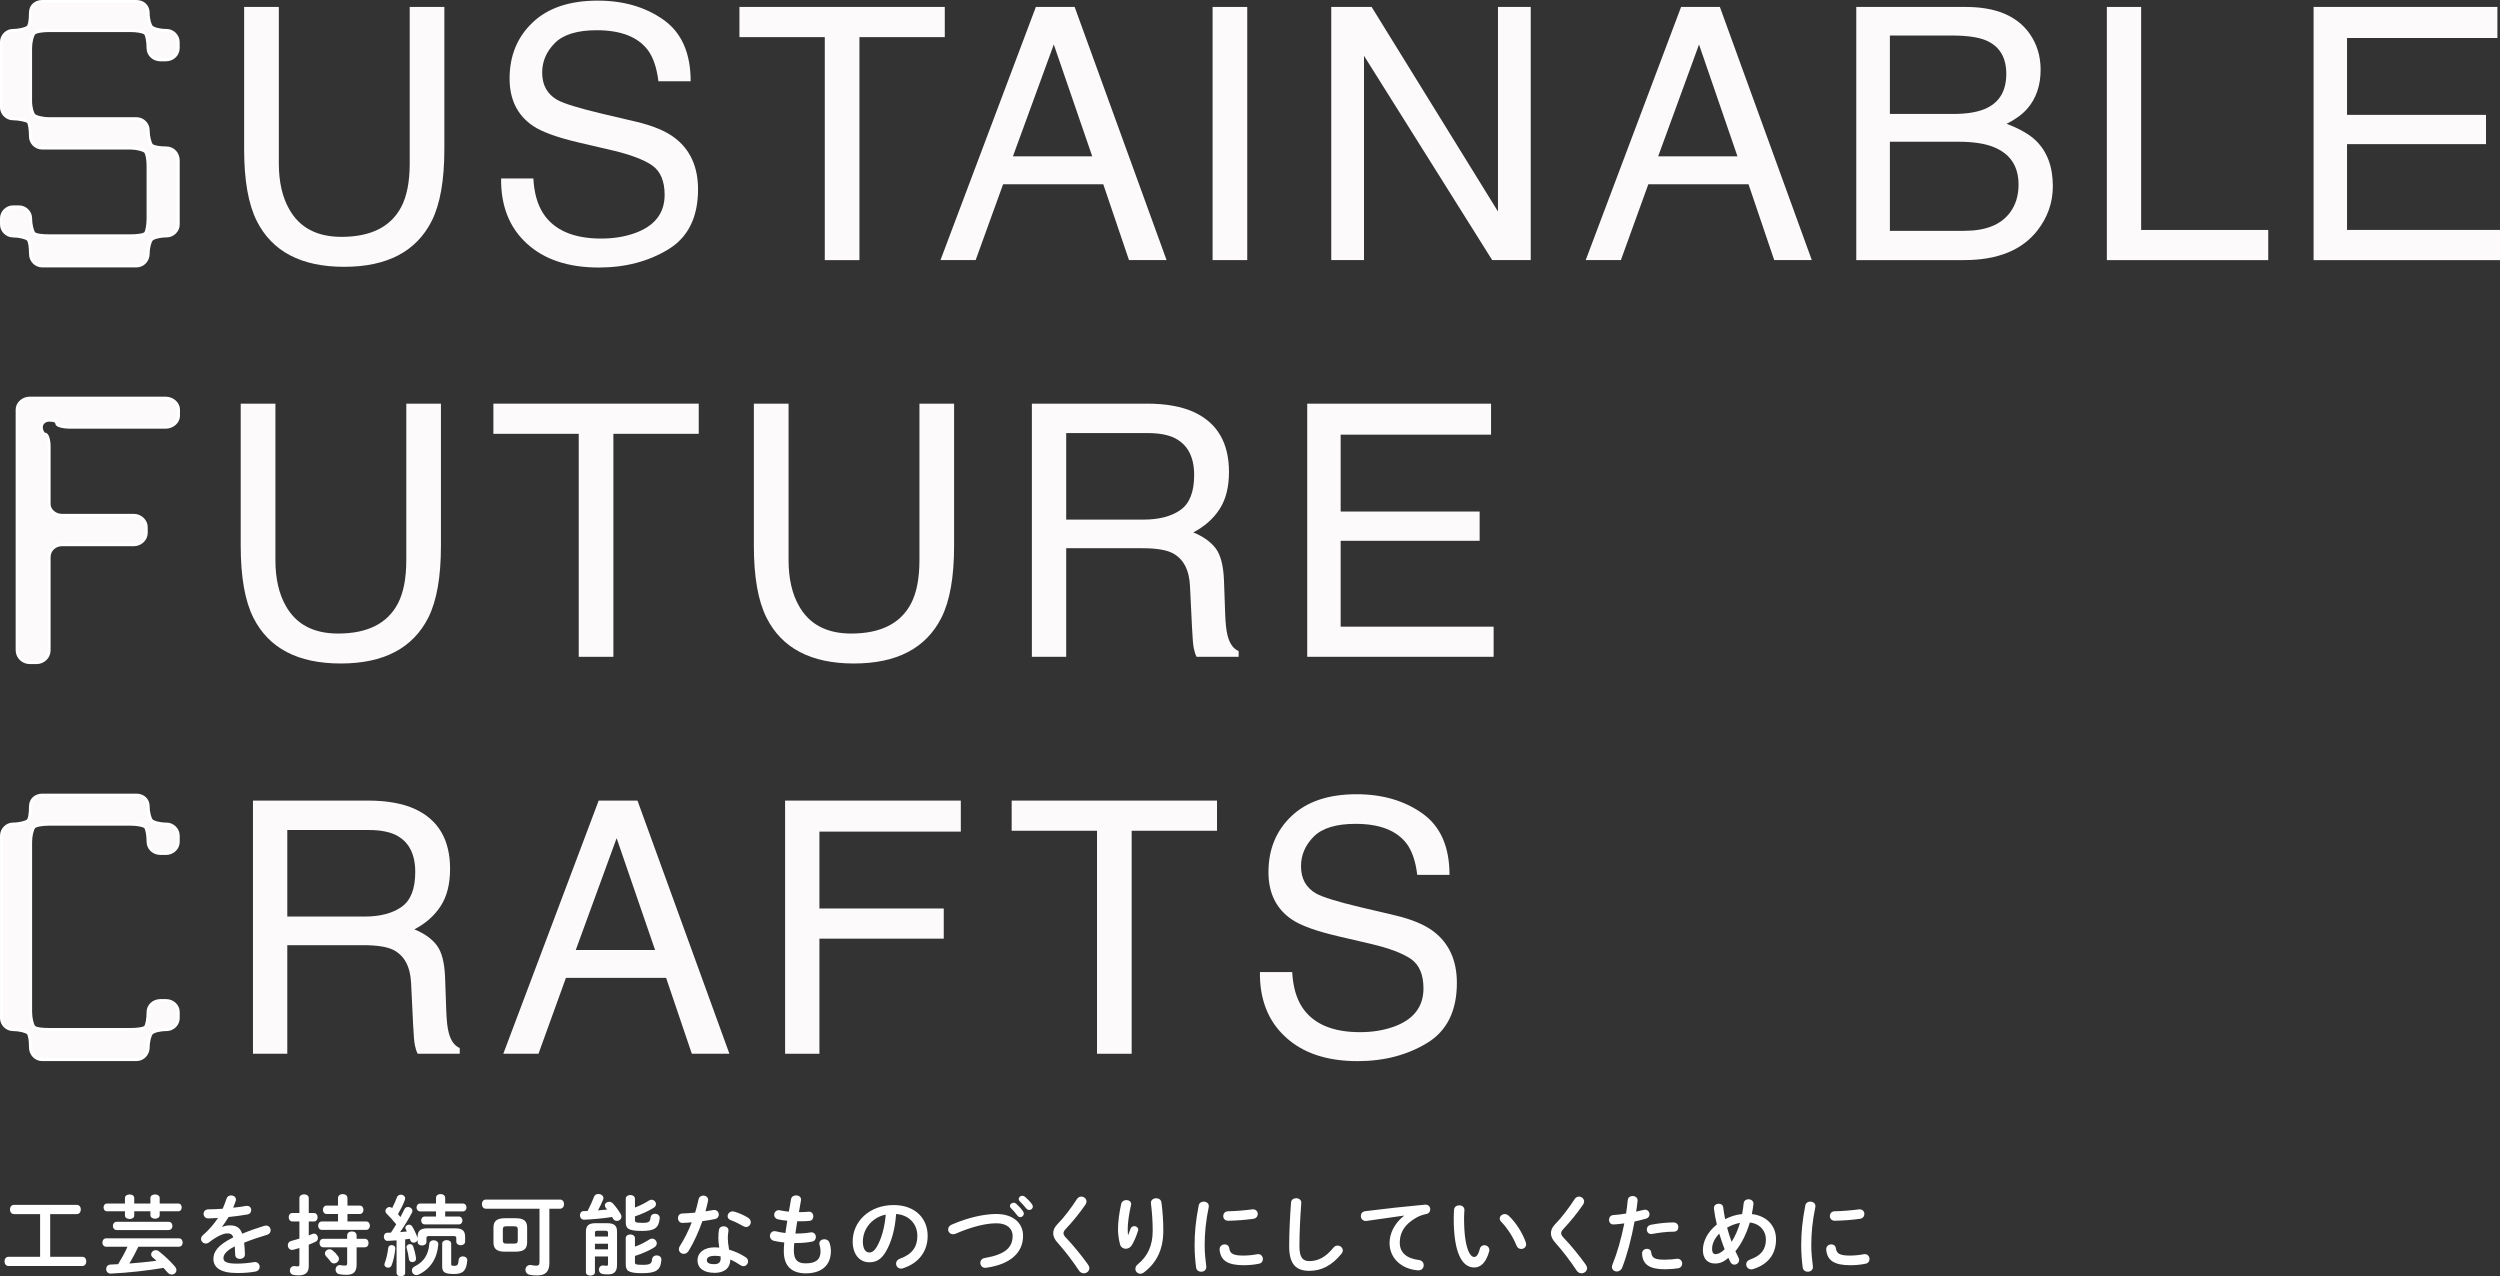 <?xml version="1.0" encoding="UTF-8"?>
<svg id="_レイヤー_2" data-name="レイヤー 2" xmlns="http://www.w3.org/2000/svg" viewBox="0 0 848.53 433.2">
  <rect x="0" y="0" width="848.53" height="433.2" fill="#333333" stroke="none"/>
  <defs>
    <style>
      .cls-1 {
        fill: #fff;
      }

      .cls-2, .cls-3 {
        fill: #fcfafa;
      }

      .cls-3 {
        stroke: #fff;
        stroke-miterlimit: 10;
        stroke-width: 1.05px;
      }
    </style>
  </defs>
  <g id="_レイヤー_3" data-name="レイヤー 3">
    <g>
      <g>
        <path class="cls-1" d="m13.61,412.08H4.76c-.9,0-1.38-.77-1.38-1.58s.48-1.55,1.38-1.55h21.29c.93,0,1.38.77,1.38,1.55s-.45,1.58-1.38,1.58h-9.02v14.49h10.88c.93,0,1.38.77,1.38,1.55s-.45,1.58-1.38,1.58H2.91c-.9,0-1.38-.77-1.38-1.58s.48-1.55,1.38-1.55h10.7v-14.49Z"/>
        <path class="cls-1" d="m46.95,423.17c-.93,1.93-1.92,3.84-3.03,5.68,1.5-.15,3-.27,4.47-.39,1.59-.18,3.15-.36,4.71-.54-.42-.42-.84-.77-1.26-1.13-.39-.33-.54-.68-.54-1.04,0-.74.72-1.43,1.56-1.43.36,0,.75.12,1.11.42,1.68,1.28,3.93,3.42,5.37,5.09.39.45.54.89.54,1.28,0,.83-.75,1.49-1.59,1.49-.48,0-1.02-.24-1.47-.77-.39-.48-.84-.98-1.32-1.49-5.73.95-11.93,1.64-17.81,1.93-1.08.06-1.65-.74-1.65-1.55,0-.74.48-1.49,1.53-1.52.84-.03,1.68-.09,2.52-.12,1.17-1.9,2.28-3.87,3.18-5.92h-7.2c-.87,0-1.32-.71-1.32-1.43s.45-1.43,1.32-1.43h24.61c.9,0,1.32.71,1.32,1.43s-.42,1.43-1.32,1.43h-13.73Zm13.58-14.67c.78,0,1.14.65,1.14,1.31s-.36,1.31-1.14,1.31h-6.33v1.31c0,.8-.78,1.22-1.56,1.22s-1.59-.42-1.59-1.22v-1.31h-5.49v1.43c0,.8-.78,1.19-1.56,1.19s-1.59-.39-1.59-1.19v-1.43h-6.12c-.75,0-1.14-.65-1.14-1.31s.39-1.31,1.14-1.31h6.12v-1.87c0-.83.78-1.22,1.59-1.22s1.56.39,1.56,1.22v1.87h5.49v-1.87c0-.83.78-1.22,1.59-1.22s1.56.39,1.56,1.22v1.87h6.33Zm-3.33,6.19c.9,0,1.32.68,1.32,1.4s-.42,1.4-1.32,1.4h-17.57c-.87,0-1.32-.71-1.32-1.4s.45-1.4,1.32-1.4h17.57Z"/>
        <path class="cls-1" d="m75.43,416.42c.78-.3,1.65-.51,2.58-.51,2.07,0,3.42.62,4.2,2.83,2.34-.98,4.86-1.87,7.49-2.68.21-.06.42-.09.6-.09.99,0,1.56.8,1.56,1.61,0,.62-.36,1.28-1.2,1.52-2.61.77-5.28,1.67-7.8,2.68.15,1.1.21,2.41.27,3.96.03,1.01-.84,1.55-1.71,1.55-.78,0-1.56-.45-1.59-1.37-.03-1.13-.09-2.08-.15-2.89-3.12,1.58-3.84,2.92-3.84,4.02,0,1.16,1.08,1.84,4.53,1.84,1.89,0,3.87-.18,5.82-.51,1.2-.21,1.95.68,1.95,1.61,0,.71-.48,1.43-1.5,1.61-1.95.36-4.17.48-6.15.48-5.67,0-8.06-1.87-8.06-4.79,0-2.38,1.41-4.67,6.75-7.32-.39-1.1-1.02-1.34-2.1-1.34s-3.3.8-6.15,3.06c-.36.27-.72.39-1.08.39-.87,0-1.62-.74-1.62-1.58,0-.45.21-.89.69-1.31,1.89-1.64,3.6-3.57,5.07-5.8-1.17.09-2.25.12-3.24.15-1.08.03-1.65-.77-1.65-1.55s.54-1.52,1.65-1.52c1.41,0,3.09-.09,4.83-.21.51-1.19.96-2.35,1.32-3.45.24-.74.87-1.07,1.53-1.07.84,0,1.65.54,1.65,1.37,0,.15,0,.3-.06.45-.27.83-.57,1.61-.9,2.35,1.56-.15,3.06-.36,4.35-.59,1.17-.21,1.8.59,1.8,1.4,0,.65-.42,1.34-1.32,1.49-1.89.33-4.14.65-6.36.86-.75,1.22-1.5,2.35-2.22,3.3l.06.06Z"/>
        <path class="cls-1" d="m106.57,411.72c.81,0,1.23.71,1.23,1.43s-.42,1.43-1.23,1.43h-1.77v4.73c.42-.15.81-.33,1.2-.48.21-.09.39-.12.57-.12.81,0,1.35.77,1.35,1.52,0,.48-.24.95-.78,1.22-.72.36-1.53.68-2.34,1.01v7.29c0,2.05-1.05,3.12-3.45,3.12-.6,0-1.23-.06-1.71-.15-.84-.12-1.26-.8-1.26-1.46,0-.83.63-1.7,1.74-1.52.27.06.6.09.87.09.48,0,.63-.15.63-.65v-5.59c-.69.21-1.38.42-2.04.59-.15.03-.3.06-.45.06-.9,0-1.44-.8-1.44-1.58,0-.62.33-1.25,1.14-1.46.87-.24,1.83-.51,2.79-.8v-5.83h-2.43c-.78,0-1.2-.71-1.2-1.43s.42-1.43,1.2-1.43h2.43v-5.06c0-.86.81-1.28,1.59-1.28s1.59.42,1.59,1.28v5.06h1.77Zm8.15.33h-3.84c-.84,0-1.29-.71-1.29-1.43s.45-1.43,1.29-1.43h3.84v-2.53c0-.92.81-1.37,1.62-1.37s1.59.45,1.59,1.37v2.53h4.14c.87,0,1.29.71,1.29,1.43s-.42,1.43-1.29,1.43h-4.14v2.53h6.33c.87,0,1.29.71,1.29,1.43s-.42,1.43-1.29,1.43h-14.99c-.84,0-1.29-.71-1.29-1.43s.45-1.43,1.29-1.43h5.46v-2.53Zm-4.98,11.3c-.84,0-1.29-.71-1.29-1.46s.45-1.43,1.29-1.43h8.09v-1.13c0-.92.81-1.37,1.62-1.37s1.59.45,1.59,1.37v1.13h2.76c.87,0,1.29.71,1.29,1.46s-.42,1.43-1.29,1.43h-2.76v5.86c0,2.56-1.14,3.48-3.48,3.48-.9,0-1.71-.06-2.49-.24-.78-.18-1.17-.83-1.17-1.49,0-.89.63-1.75,1.74-1.55.45.09.87.15,1.41.15.57,0,.78-.18.78-.74v-5.47h-8.09Zm4.98,3c.21.3.33.59.33.89,0,.86-.84,1.58-1.68,1.58-.42,0-.84-.18-1.17-.62-.48-.65-.96-1.22-1.53-1.81-.27-.3-.39-.63-.39-.95,0-.74.72-1.43,1.56-1.43.36,0,.75.15,1.11.45.66.54,1.26,1.16,1.77,1.9Z"/>
        <path class="cls-1" d="m141.74,420.82c-.15.6-.75.95-1.32.95-.51,0-.99-.27-1.17-.83-.06-.15-.09-.33-.15-.48-.54.06-1.05.15-1.59.21v11.42c0,.74-.72,1.1-1.44,1.1s-1.47-.36-1.47-1.1v-11.1c-1.05.09-2.04.15-3,.18-.87.03-1.32-.68-1.32-1.4s.42-1.37,1.23-1.37c.39,0,.78-.03,1.17-.03.63-.92,1.23-1.87,1.8-2.83-1.02-1.25-2.19-2.56-3.27-3.63-.27-.27-.39-.59-.39-.89,0-.68.63-1.34,1.38-1.34.27,0,.6.09.9.36.6-1.13,1.14-2.41,1.62-3.63.21-.62.78-.92,1.35-.92.72,0,1.44.48,1.44,1.25,0,.18-.03.36-.09.54-.57,1.52-1.41,3.21-2.34,4.82.3.3.57.65.84.98.51-.95.96-1.84,1.35-2.65.24-.54.72-.77,1.2-.77.75,0,1.5.56,1.5,1.31,0,.21-.03.42-.15.62-1.05,2.02-2.61,4.61-4.02,6.6.78-.06,1.53-.12,2.31-.21-.12-.27-.27-.51-.39-.74-.09-.18-.15-.36-.15-.51,0-.6.63-1.07,1.26-1.07.39,0,.81.18,1.08.62.69,1.1,1.35,2.56,1.74,3.69.03.09.06.15.09.3v-.39c0-1.87.66-2.97,3.3-2.97h9.56c2.61,0,3.27,1.1,3.27,2.97v1.52c0,.83-.75,1.25-1.5,1.25s-1.5-.42-1.5-1.25v-1.16c0-.56-.24-.71-.96-.71h-8.21c-.72,0-.96.15-.96.71v1.28c0,.8-.75,1.22-1.5,1.22s-1.5-.42-1.5-1.22v-.71Zm-8.78,1.78c.63,0,1.26.42,1.2,1.22-.18,2.08-.69,4.22-1.23,5.62-.24.59-.72.83-1.2.83-.63,0-1.26-.42-1.26-1.1,0-.15.06-.33.12-.51.48-1.22.99-3.27,1.17-5.09.09-.65.63-.98,1.2-.98Zm8.24,4.4c.12.89-.54,1.37-1.23,1.37-.54,0-1.08-.3-1.17-.95-.15-1.34-.42-2.59-.78-3.84-.03-.09-.06-.21-.06-.3,0-.6.6-1.01,1.2-1.01.45,0,.9.24,1.08.77.45,1.31.78,2.65.96,3.96Zm6-6.04c.81,0,1.65.51,1.56,1.46-.39,4.79-2.76,8.33-6.66,10.17-.27.12-.54.18-.78.18-.9,0-1.53-.74-1.53-1.55,0-.51.27-1.04.93-1.37,3.03-1.52,4.68-3.84,4.98-7.65.06-.86.78-1.25,1.5-1.25Zm.78-9.79h-5.34c-.84,0-1.26-.68-1.26-1.34s.42-1.34,1.26-1.34h5.34v-1.9c0-.89.78-1.31,1.56-1.31s1.56.42,1.56,1.31v1.9h5.97c.84,0,1.26.65,1.26,1.34s-.42,1.34-1.26,1.34h-5.97v1.73h4.59c.84,0,1.26.65,1.26,1.34s-.42,1.34-1.26,1.34h-11.48c-.84,0-1.26-.68-1.26-1.34s.42-1.34,1.26-1.34h3.78v-1.73Zm5.16,17.82c0,.51.15.65.96.65,1.17,0,1.41-.27,1.59-2.05.09-.8.72-1.16,1.41-1.16.78,0,1.59.51,1.5,1.4-.3,3.21-1.2,4.58-4.47,4.58-3.45,0-4.05-.77-4.05-2.62v-7.67c0-.8.78-1.22,1.53-1.22s1.53.42,1.53,1.22v6.87Z"/>
        <path class="cls-1" d="m186.47,428.62c0,3.04-1.32,4.28-4.23,4.28-.87,0-1.65-.06-2.49-.24-.96-.21-1.41-.95-1.41-1.67,0-.92.75-1.84,1.98-1.61.57.12,1.11.21,1.65.21.81,0,1.14-.27,1.14-1.28v-18.06h-18.2c-.9,0-1.35-.77-1.35-1.55s.45-1.55,1.35-1.55h25.18c.9,0,1.35.77,1.35,1.55s-.45,1.55-1.35,1.55h-3.63v18.35Zm-15.05-3.78c-2.82,0-3.93-.98-3.93-3.15v-5.06c0-2.17,1.11-3.15,3.93-3.15h3.57c2.82,0,3.93.98,3.93,3.15v5.06c-.03,2.59-1.59,3.09-3.93,3.15h-3.57Zm3.03-2.74c1.05,0,1.29-.3,1.29-1.1v-3.69c0-.8-.24-1.1-1.29-1.1h-2.49c-1.05,0-1.29.3-1.29,1.1v3.69c0,.92.42,1.1,1.29,1.1h2.49Z"/>
        <path class="cls-1" d="m201.6,406.22c.27-.68.87-.98,1.47-.98.87,0,1.74.57,1.74,1.4,0,.18-.03.36-.12.54-.54,1.28-1.08,2.47-1.71,3.63,1.02-.09,2.07-.18,3.09-.27-.15-.18-.27-.36-.42-.53-.24-.3-.36-.6-.36-.89,0-.68.69-1.22,1.47-1.22.45,0,.93.18,1.32.63.93,1.01,1.95,2.41,2.64,3.63.15.27.21.54.21.8,0,.83-.78,1.43-1.56,1.43-.48,0-.99-.21-1.29-.77-.09-.18-.21-.39-.33-.56-3.3.51-6.36.77-9.41.92-.99.06-1.5-.74-1.5-1.52,0-.68.42-1.4,1.26-1.4.45,0,.87-.03,1.32-.03.84-1.61,1.59-3.21,2.19-4.79Zm4.47,8.95c2.49,0,3.36.89,3.36,2.86v11.27c0,2.44-1.11,3.24-3.09,3.24-.81,0-1.2-.03-1.74-.12-.9-.15-1.32-.8-1.32-1.49,0-.77.6-1.55,1.59-1.4.48.06.69.09.96.09.45,0,.54-.12.54-.62v-2.53h-4.44v5.35c0,.74-.75,1.13-1.53,1.13s-1.53-.39-1.53-1.13v-13.8c0-1.96.87-2.86,3.36-2.86h3.84Zm-3.3,2.56c-.66,0-.84.18-.84.77v1.19h4.44v-1.19c0-.59-.21-.77-.87-.77h-2.73Zm3.6,4.4h-4.44v1.9h4.44v-1.9Zm9.14-8c0,.68.24.92,2.61.92,2.19,0,2.52-.39,2.7-1.87.09-.83.81-1.22,1.5-1.22.84,0,1.68.54,1.59,1.49-.27,3.36-1.77,4.34-6.03,4.34-4.89,0-5.49-.92-5.49-3.09v-7.82c0-.86.78-1.28,1.56-1.28s1.56.42,1.56,1.28v2.97c1.71-.65,3.39-1.49,4.77-2.38.27-.18.57-.27.84-.27.84,0,1.53.71,1.53,1.49,0,.45-.24.92-.87,1.31-1.77,1.07-4.02,2.11-6.27,2.85v1.28Zm0,14.34c0,.59.24.83,2.61.83,2.64,0,3.06-.42,3.21-1.9.09-.89.81-1.31,1.56-1.31.84,0,1.68.54,1.59,1.55-.27,3.48-1.74,4.49-6.6,4.49s-5.49-.92-5.49-3.09v-8.78c0-.86.78-1.28,1.56-1.28s1.56.42,1.56,1.28v2.86c1.77-.62,3.39-1.46,4.92-2.44.3-.18.6-.27.9-.27.87,0,1.59.77,1.59,1.61,0,.48-.27.98-.87,1.37-1.74,1.07-4.05,2.11-6.54,2.89v2.2Z"/>
        <path class="cls-1" d="m237.1,407.08c.18-.89.9-1.28,1.62-1.28.93,0,1.83.65,1.59,1.84-.24,1.13-.54,2.32-.87,3.51.9-.15,1.8-.3,2.64-.45,1.14-.21,1.89.65,1.89,1.55,0,.65-.39,1.31-1.35,1.52-1.29.27-2.76.51-4.23.71-1.26,3.6-2.88,7.17-4.62,10.02-.45.74-1.08,1.07-1.68,1.07-.9,0-1.68-.68-1.68-1.58,0-.33.09-.68.33-1.04,1.53-2.38,2.91-5.15,4.05-8.09-1.11.12-2.19.18-3.12.21-1.02.03-1.56-.8-1.56-1.64,0-.77.48-1.52,1.44-1.55,1.35-.06,2.85-.15,4.38-.3.45-1.52.87-3.03,1.17-4.52Zm5.37,24.93c-3.57,0-5.73-1.55-5.73-4.31,0-2.38,2.04-4.34,5.88-4.34.48,0,.96.03,1.5.09-.21-1.37-.3-2.38-.3-3.15,0-1.28.06-1.93.21-2.89.15-.83.84-1.19,1.56-1.19.9,0,1.8.56,1.65,1.61-.15.86-.21,1.61-.21,2.44s.09,1.99.42,3.87c1.92.57,3.9,1.43,5.64,2.59.57.39.81.89.81,1.4,0,.83-.69,1.64-1.59,1.64-.3,0-.66-.12-1.02-.36-1.11-.77-2.28-1.43-3.42-1.9-.06,3.33-2.52,4.52-5.4,4.52Zm2.13-4.85c0-.27,0-.51-.03-.74-.66-.12-1.29-.18-1.89-.18-2.1,0-2.76.65-2.76,1.46,0,.86.6,1.37,2.55,1.37,1.38,0,2.13-.59,2.13-1.9Zm9.23-13.89c.69.42.99,1.01.99,1.55,0,.86-.72,1.64-1.59,1.64-.3,0-.6-.09-.9-.27-1.41-.8-2.97-1.58-4.29-2.05-.75-.27-1.08-.8-1.08-1.34,0-.8.69-1.64,1.71-1.64.18,0,.36.03.57.09,1.44.39,3.3,1.22,4.59,2.02Z"/>
        <path class="cls-1" d="m271.16,411.42h.21c1.17,0,2.16-.06,3.09-.15,1.05-.09,1.59.74,1.59,1.58,0,.74-.42,1.46-1.29,1.52-.93.12-1.83.15-3.33.15h-.84c-.18,1.4-.42,2.77-.63,4.16h.48c1.59,0,3.36-.15,4.71-.39,1.11-.18,1.77.68,1.77,1.55,0,.71-.39,1.4-1.29,1.58-1.44.3-3.48.48-5.22.48h-.84c-.09,1.04-.12,1.87-.12,2.59,0,3.21,1.35,4.31,3.99,4.31,3.3,0,5.07-1.16,5.07-4.11,0-.68-.15-1.52-.36-2.2-.03-.15-.06-.3-.06-.45,0-.89.84-1.43,1.71-1.43.75,0,1.5.39,1.77,1.28.3.92.45,1.84.45,2.74,0,5.09-3.48,7.56-8.51,7.56-4.68,0-7.47-2.38-7.47-7.47,0-.89.03-1.84.15-3-1.41-.15-2.58-.33-3.6-.6-.87-.24-1.26-.92-1.26-1.61,0-.83.57-1.64,1.53-1.64.18,0,.36,0,.54.06.93.24,1.95.42,3.18.57.18-1.4.39-2.77.63-4.17-1.17-.09-2.22-.27-3.15-.48-.9-.21-1.29-.86-1.29-1.49,0-.92.75-1.81,1.89-1.58.96.21,1.95.36,3.09.48l.75-4.28c.15-.86.93-1.25,1.71-1.25.93,0,1.86.59,1.65,1.7l-.69,3.99Z"/>
        <path class="cls-1" d="m289.41,421.36c0-6.78,5.67-12.35,13.91-12.35,7.32,0,11.54,4.55,11.54,10.47,0,5.38-3.21,9.34-8.36,10.98-.24.09-.48.12-.69.12-1.02,0-1.68-.83-1.68-1.7,0-.65.36-1.31,1.26-1.64,4.26-1.52,5.97-4.08,5.97-7.76,0-3.9-2.67-7.11-7.22-7.44-.3,4.94-1.53,9.4-3.39,12.64-1.65,2.88-3.42,3.75-5.73,3.75-3.06,0-5.61-2.44-5.61-7.08Zm3.45,0c0,2.74,1.08,3.75,2.16,3.75.93,0,1.74-.48,2.61-1.99,1.53-2.65,2.64-6.48,3-10.86-4.47.86-7.76,4.7-7.76,9.1Z"/>
        <path class="cls-1" d="m338.25,412.05c5.37,0,8.99,2.86,8.99,7.41,0,5.68-4.26,9.67-12.5,10.83-1.26.21-2.01-.71-2.01-1.67,0-.71.48-1.46,1.5-1.64,7.02-1.19,9.47-3.6,9.47-7.53,0-2.29-1.74-4.25-5.46-4.25s-8.51,1.19-13.88,3.54c-.3.12-.6.18-.87.18-.99,0-1.68-.77-1.68-1.64,0-.63.36-1.28,1.23-1.64,5.4-2.35,10.88-3.6,15.2-3.6Zm4.53-2.71c0-.6.6-1.13,1.26-1.13.27,0,.57.09.84.33.81.71,1.71,1.67,2.34,2.59.21.27.27.54.27.8,0,.65-.57,1.19-1.2,1.19-.36,0-.72-.18-.99-.57-.72-.98-1.53-1.84-2.22-2.53-.21-.24-.3-.48-.3-.68Zm2.97-2.38c0-.59.57-1.1,1.26-1.1.3,0,.6.12.9.36.78.65,1.68,1.58,2.31,2.44.24.3.33.6.33.89,0,.65-.57,1.13-1.2,1.13-.36,0-.75-.15-1.05-.54-.69-.86-1.53-1.75-2.22-2.47-.24-.24-.33-.48-.33-.71Z"/>
        <path class="cls-1" d="m366.97,406.13c.9,0,1.8.68,1.8,1.67,0,.33-.12.68-.36,1.07-1.83,2.68-4.47,5.95-6.81,8.39-.45.54-.63.83-.63,1.31,0,.51.24.86.72,1.4,2.67,2.8,5.37,6.13,7.61,9.25.3.45.45.86.45,1.22,0,1.01-.93,1.73-1.89,1.73-.63,0-1.26-.3-1.68-.98-1.95-2.97-4.71-6.6-7.11-9.28-1.11-1.19-1.59-2.23-1.59-3.3,0-.98.33-1.99,1.41-3.09,2.31-2.32,4.8-5.71,6.66-8.57.36-.56.9-.8,1.41-.8Z"/>
        <path class="cls-1" d="m382.91,419.16c.3-.68.51-1.25.78-2.05.24-.65.78-.95,1.29-.95.69,0,1.35.48,1.35,1.19,0,.12-.03.24-.06.36-.51,1.7-1.32,3.57-2.1,4.91-.48.8-1.29,1.22-2.07,1.22-.84,0-1.65-.48-1.92-1.43-.39-1.28-.72-3.42-.72-5.12,0-2.38.39-5.65,1.11-8.75.24-.83.99-1.22,1.71-1.22.84,0,1.65.48,1.65,1.34,0,.12-.03.24-.06.39-.66,2.77-1.11,6.16-1.11,7.94,0,.95.03,1.58.09,2.17h.06Zm9.53-12.46c.81,0,1.62.45,1.77,1.43.42,3.12.63,6.37.63,9.58,0,6.46-2.34,10.95-6.54,14.13-.42.33-.87.48-1.26.48-.93,0-1.68-.77-1.68-1.67,0-.51.24-1.04.78-1.49,3.42-2.8,5.1-6.43,5.1-11.45,0-3.06-.21-6.16-.6-9.31-.12-1.1.84-1.7,1.8-1.7Z"/>
        <path class="cls-1" d="m408.55,407.85c.96,0,1.92.62,1.71,1.84-1.02,4.88-1.38,8.92-1.38,13.15,0,2.17.27,5,.54,6.99.15,1.16-.78,1.81-1.71,1.81-.81,0-1.62-.45-1.74-1.46-.27-1.9-.51-4.85-.51-7.35,0-4.43.36-8.45,1.41-13.74.18-.86.93-1.25,1.68-1.25Zm13.61,18.3c1.35,0,3-.15,4.53-.45,1.23-.24,1.95.71,1.95,1.64,0,.68-.39,1.4-1.32,1.58-1.77.36-3.54.51-5.19.51-5.55,0-7.86-1.67-8.18-5.27-.09-1.16.84-1.81,1.74-1.81.72,0,1.41.42,1.53,1.28.27,1.84,1.2,2.53,4.95,2.53Zm4.74-14.1c0,.74-.48,1.49-1.53,1.64-2.64.36-5.61.59-8.45.65-1.17.03-1.74-.77-1.74-1.61,0-.77.54-1.58,1.62-1.61,2.79-.06,5.64-.3,8.24-.65,1.2-.12,1.86.71,1.86,1.58Z"/>
        <path class="cls-1" d="m438.19,408.18c.06-1.01.9-1.49,1.74-1.49.93,0,1.83.56,1.74,1.64-.33,4.4-.63,10.06-.63,14.64,0,3.99,1.23,5.06,3.36,5.06,2.79,0,5.4-1.13,8.15-4.52.42-.54.96-.74,1.44-.74.93,0,1.77.71,1.77,1.64,0,.36-.12.71-.42,1.1-3.42,4.22-7.05,5.83-10.94,5.83-4.47,0-6.84-2.2-6.84-8.39,0-4.73.3-10.38.63-14.75Z"/>
        <path class="cls-1" d="m476.54,412.58c-3.6.48-8.36,1.19-12.68,1.81-1.26.18-1.98-.74-1.98-1.67,0-.77.48-1.52,1.56-1.64,6.24-.8,13.97-1.64,20.21-2.2,1.17-.09,1.8.74,1.8,1.58,0,.71-.45,1.43-1.38,1.61-1.05.18-2.19.56-3.3,1.19-4.68,2.65-5.67,5.74-5.67,8.57,0,3.3,2.31,5.32,6.51,5.83,1.11.15,1.62.95,1.62,1.76,0,.92-.69,1.84-1.95,1.75-5.67-.42-9.65-4.19-9.65-9.25,0-3.12,1.53-6.63,4.92-9.28v-.06Z"/>
        <path class="cls-1" d="m495.27,409.1c.93,0,1.83.57,1.77,1.67-.06.92-.12,1.64-.12,2.71,0,10.41,2.13,13.15,3.39,13.15.72,0,1.35-.48,1.95-2.71.21-.89.87-1.28,1.53-1.28.87,0,1.71.62,1.71,1.61,0,.18,0,.33-.06.51-1.11,3.99-3.03,5.44-5.04,5.44-4.35,0-6.99-5.33-6.99-16.63,0-1.37.06-2.26.12-3.04.09-.95.93-1.43,1.74-1.43Zm22.61,12.61c.06.24.12.45.12.62,0,.98-.84,1.58-1.68,1.58-.63,0-1.29-.33-1.59-1.13-1.08-2.74-3.03-5.86-5.19-8.09-.36-.36-.51-.74-.51-1.1,0-.83.81-1.52,1.71-1.52.42,0,.9.18,1.32.56,2.52,2.32,4.8,6.04,5.82,9.07Z"/>
        <path class="cls-1" d="m535.87,406.13c.9,0,1.8.68,1.8,1.67,0,.33-.12.68-.36,1.07-1.83,2.68-4.47,5.95-6.8,8.39-.45.54-.63.83-.63,1.31,0,.51.24.86.72,1.4,2.67,2.8,5.37,6.13,7.62,9.25.3.45.45.86.45,1.22,0,1.01-.93,1.73-1.89,1.73-.63,0-1.26-.3-1.68-.98-1.95-2.97-4.71-6.6-7.1-9.28-1.11-1.19-1.59-2.23-1.59-3.3,0-.98.33-1.99,1.41-3.09,2.31-2.32,4.8-5.71,6.66-8.57.36-.56.9-.8,1.41-.8Z"/>
        <path class="cls-1" d="m547.77,415.59c-1.08.09-1.65-.71-1.65-1.55s.51-1.58,1.53-1.64c1.2-.06,2.64-.24,4.26-.51.27-1.64.39-2.95.57-4.58.09-.92.87-1.37,1.65-1.37.9,0,1.8.59,1.68,1.67-.15,1.43-.3,2.5-.48,3.63.84-.18,1.71-.39,2.58-.6.15-.03.3-.06.45-.06.93,0,1.5.77,1.5,1.58,0,.62-.36,1.25-1.17,1.46-1.38.39-2.7.71-3.9.98-1.08,5.83-2.52,11.33-4.2,15.65-.36.89-1.11,1.31-1.83,1.31-.84,0-1.65-.6-1.65-1.52,0-.27.06-.54.18-.83,1.65-4.05,2.97-8.78,4.02-13.98-1.29.18-2.49.3-3.54.36Zm11.24,8.27c.69,0,1.35.39,1.44,1.25.21,1.9,1.29,2.44,4.56,2.44,1.53,0,2.85-.12,4.05-.3,1.2-.18,1.89.74,1.89,1.64,0,.71-.45,1.43-1.38,1.58-1.29.21-2.79.33-4.5.33-5.16,0-7.52-1.58-7.73-5.24-.06-1.1.81-1.7,1.68-1.7Zm9.02-8.95c1.08,0,1.62.8,1.62,1.61s-.51,1.52-1.53,1.52c-2.4,0-5.19.36-7.32.77-1.14.24-1.86-.62-1.86-1.52,0-.68.42-1.37,1.38-1.58,2.34-.48,5.31-.8,7.71-.8Z"/>
        <path class="cls-1" d="m590.07,426.86c.15.3.21.57.21.83,0,.89-.81,1.55-1.62,1.55-.51,0-1.02-.27-1.35-.89-.24-.45-.48-.92-.69-1.43-1.65,1.49-3.03,1.93-4.5,1.93-2.52,0-4.14-1.58-4.14-4.55,0-2.77,1.38-6.01,4.74-8.69-.45-1.81-.78-3.66-.99-5.44-.12-1.04.78-1.61,1.65-1.61.72,0,1.41.39,1.5,1.25.15,1.31.39,2.65.66,3.99,1.8-.92,3.72-1.55,5.76-1.73.21-1.19.39-2.41.54-3.75.12-.86.87-1.28,1.62-1.28.87,0,1.8.6,1.68,1.67-.15,1.16-.33,2.29-.54,3.36,5.01.59,8.21,3.9,8.21,8.57,0,5.12-2.79,8.54-7.73,10.08-.24.06-.45.12-.66.12-1.08,0-1.74-.86-1.74-1.72,0-.65.39-1.31,1.29-1.61,3.69-1.31,5.4-3.36,5.4-6.84,0-2.83-1.95-5.33-5.46-5.74-1.05,3.51-2.58,6.87-4.89,9.76.33.74.69,1.46,1.05,2.17Zm-6.54-8.15c-1.71,1.75-2.43,3.6-2.43,5.15,0,1.31.51,1.81,1.14,1.81.84,0,1.77-.36,3.12-1.64-.66-1.76-1.29-3.51-1.83-5.33Zm7.05-3.66c-1.56.3-3,.83-4.38,1.64.45,1.61.93,3.21,1.53,4.82,1.26-1.99,2.19-4.2,2.85-6.46Z"/>
        <path class="cls-1" d="m614.44,407.85c.96,0,1.92.62,1.71,1.84-1.02,4.88-1.38,8.92-1.38,13.15,0,2.17.27,5,.54,6.99.15,1.16-.78,1.81-1.71,1.81-.81,0-1.62-.45-1.74-1.46-.27-1.9-.51-4.85-.51-7.35,0-4.43.36-8.45,1.41-13.74.18-.86.93-1.25,1.68-1.25Zm13.61,18.3c1.35,0,3-.15,4.53-.45,1.23-.24,1.95.71,1.95,1.64,0,.68-.39,1.4-1.32,1.58-1.77.36-3.54.51-5.19.51-5.55,0-7.85-1.67-8.18-5.27-.09-1.16.84-1.81,1.74-1.81.72,0,1.41.42,1.53,1.28.27,1.84,1.2,2.53,4.95,2.53Zm4.74-14.1c0,.74-.48,1.49-1.53,1.64-2.64.36-5.61.59-8.45.65-1.17.03-1.74-.77-1.74-1.61,0-.77.54-1.58,1.62-1.61,2.79-.06,5.64-.3,8.25-.65,1.2-.12,1.86.71,1.86,1.58Z"/>
      </g>
      <g>
        <path class="cls-3" d="m10.36,86.05c0-2.04-.24-4.19-.84-4.79s-3-1.2-5.15-1.2c-2.04,0-3.84-1.8-3.84-3.83v-2.16c0-2.04,1.8-3.83,3.84-3.83h2.16c2.04,0,3.84,1.8,3.84,3.83,0,2.16.6,4.55,1.2,5.15.6.6,2.76.84,5.15.84h27.57c2.04,0,4.43-.24,5.03-.84.6-.6.96-2.99.96-5.15v-17.61c0-2.4-.36-4.43-.96-5.03s-3-1.2-5.03-1.2H14.31c-2.16,0-3.96-1.8-3.96-3.95,0-2.04-.24-4.43-.84-5.03-.6-.36-3-.96-5.15-.96-2.04,0-3.84-1.8-3.84-3.83V14.3c0-2.16,1.8-3.95,3.84-3.95,2.16,0,4.55-.6,5.15-1.2.6-.6.84-2.63.84-4.79,0-2.4,1.8-3.83,3.96-3.83h32c2.16,0,3.96,1.44,3.96,3.83,0,2.16.6,4.19,1.2,4.79.6.6,2.64,1.2,5.03,1.2,2.16,0,3.96,1.8,3.96,3.95v2.04c0,2.16-1.8,3.95-4.19,3.95h-1.8c-2.4,0-4.2-1.8-4.2-3.95,0-2.04-.36-4.43-.96-5.03s-3-.96-5.03-.96h-27.57c-2.4,0-4.55.36-5.15.96s-1.2,2.99-1.2,5.03v17.97c0,2.16.6,4.19,1.2,4.79s2.76,1.2,5.15,1.2h29.61c2.16,0,3.96,1.8,3.96,3.95,0,2.04.6,4.43,1.2,5.03.6.6,2.64.96,5.03.96,2.16,0,3.96,1.8,3.96,4.19v21.8c0,2.04-1.8,3.83-3.96,3.83-2.4,0-4.43.6-5.03,1.2s-1.2,2.75-1.2,4.79c0,2.4-1.8,4.19-3.96,4.19H14.31c-2.16,0-3.96-1.8-3.96-4.19Z"/>
        <path class="cls-2" d="m94.64,2.36v53.11c0,6.24,1.18,11.43,3.54,15.56,3.5,6.24,9.4,9.36,17.7,9.36,9.95,0,16.72-3.37,20.29-10.12,1.93-3.66,2.89-8.6,2.89-14.8V2.36h11.76v48.25c0,10.57-1.43,18.7-4.29,24.39-5.25,10.37-15.15,15.56-29.72,15.56s-24.45-5.19-29.66-15.56c-2.86-5.69-4.29-13.82-4.29-24.39V2.36h11.76Z"/>
        <path class="cls-2" d="m181.03,60.56c.26,4.88,1.37,8.83,3.33,11.87,3.72,5.69,10.28,8.54,19.68,8.54,4.21,0,8.04-.62,11.5-1.87,6.69-2.42,10.04-6.75,10.04-12.98,0-4.68-1.42-8.01-4.25-10-2.87-1.95-7.37-3.65-13.5-5.09l-11.28-2.63c-7.37-1.72-12.59-3.61-15.65-5.67-5.29-3.59-7.94-8.95-7.94-16.08,0-7.72,2.6-14.06,7.8-19.01,5.2-4.95,12.57-7.43,22.1-7.43,8.77,0,16.22,2.17,22.36,6.52,6.13,4.35,9.2,11.3,9.2,20.85h-10.95c-.56-4.6-1.76-8.13-3.59-10.59-3.4-4.48-9.18-6.73-17.34-6.73-6.58,0-11.32,1.44-14.2,4.33-2.88,2.89-4.32,6.24-4.32,10.06,0,4.21,1.7,7.29,5.1,9.24,2.23,1.25,7.28,2.81,15.14,4.68l11.68,2.75c5.63,1.33,9.98,3.14,13.04,5.44,5.29,4.02,7.94,9.85,7.94,17.49,0,9.51-3.38,16.32-10.13,20.41-6.75,4.09-14.6,6.14-23.54,6.14-10.43,0-18.59-2.73-24.49-8.19-5.9-5.42-8.79-12.77-8.68-22.05h10.95Z"/>
        <path class="cls-2" d="m320.67,2.36v10.24h-28.97v75.69h-11.76V12.6h-28.97V2.36h69.71Z"/>
        <path class="cls-2" d="m351.58,2.36h13.17l31.2,85.92h-12.76l-8.72-25.73h-34.01l-9.31,25.73h-11.94L351.58,2.36Zm19.14,50.71l-13.05-37.96-13.87,37.96h26.92Z"/>
        <path class="cls-2" d="m411.57,2.36h11.76v85.92h-11.76V2.36Z"/>
        <path class="cls-2" d="m451.83,2.36h13.72l42.88,69.42V2.36h11.12v85.92h-13.08l-43.51-69.34v69.34h-11.12V2.36Z"/>
        <path class="cls-2" d="m570.58,2.36h13.17l31.2,85.92h-12.76l-8.72-25.73h-34.01l-9.31,25.73h-11.94L570.58,2.36Zm19.14,50.71l-13.05-37.96-13.87,37.96h26.92Z"/>
        <path class="cls-2" d="m630.04,2.36h37.18c10.13,0,17.34,3,21.62,9.01,2.51,3.55,3.77,7.64,3.77,12.28,0,5.42-1.54,9.87-4.62,13.34-1.6,1.83-3.9,3.51-6.91,5.03,4.41,1.68,7.71,3.57,9.89,5.67,3.86,3.74,5.79,8.91,5.79,15.5,0,5.54-1.75,10.55-5.24,15.03-5.22,6.71-13.53,10.06-24.91,10.06h-36.57V2.36Zm32.82,36.32c4.97,0,8.83-.68,11.59-2.05,4.34-2.14,6.51-6,6.51-11.58s-2.31-9.4-6.92-11.35c-2.6-1.09-6.47-1.64-11.59-1.64h-21v26.61h21.41Zm3.94,39.66c7.21,0,12.35-2.07,15.42-6.2,1.93-2.61,2.9-5.77,2.9-9.47,0-6.24-2.82-10.49-8.45-12.75-2.99-1.21-6.95-1.81-11.88-1.81h-23.34v30.24h25.35Z"/>
        <path class="cls-2" d="m715.08,2.36h11.65v75.69h43.14v10.24h-54.78V2.36Z"/>
        <path class="cls-2" d="m785.26,2.36h62.39v10.53h-51.04v26.09h47.17v9.94h-47.17v29.13h51.92v10.24h-63.27V2.36Z"/>
      </g>
      <g>
        <path class="cls-3" d="m23.9,144.98c-2.64,0-4.61-.6-4.61-1.2,0-.84-.92-1.2-2.64-1.2-1.32,0-2.64.96-2.64,2.4,0,1.2.66,2.4,1.32,2.4s1.32,1.8,1.32,4.19v19.53c0,2.04,1.98,3.83,4.35,3.83h24.39c2.24,0,4.22,1.8,4.22,3.95v2.04c0,2.16-1.98,3.95-4.22,3.95h-24.39c-2.37,0-4.35,1.8-4.35,4.19v31.62c0,2.4-1.98,4.19-4.22,4.19h-2.37c-2.24,0-4.22-1.8-4.22-4.19v-81.69c0-2.04,1.98-3.83,4.22-3.83h46.15c2.37,0,4.35,1.8,4.35,3.83v2.16c0,2.04-1.98,3.83-4.35,3.83H23.9Z"/>
        <path class="cls-2" d="m93.48,137v53.11c0,6.24,1.18,11.43,3.54,15.56,3.5,6.24,9.4,9.36,17.7,9.36,9.95,0,16.72-3.37,20.29-10.12,1.93-3.66,2.89-8.6,2.89-14.8v-53.11h11.76v48.25c0,10.57-1.43,18.7-4.29,24.39-5.25,10.37-15.15,15.56-29.72,15.56s-24.45-5.19-29.66-15.56c-2.86-5.69-4.29-13.82-4.29-24.39v-48.25h11.76Z"/>
        <path class="cls-2" d="m237.16,137v10.24h-28.97v75.69h-11.76v-75.69h-28.97v-10.24h69.71Z"/>
        <path class="cls-2" d="m267.65,137v53.11c0,6.24,1.18,11.43,3.54,15.56,3.5,6.24,9.4,9.36,17.7,9.36,9.95,0,16.72-3.37,20.29-10.12,1.93-3.66,2.89-8.6,2.89-14.8v-53.11h11.76v48.25c0,10.57-1.43,18.7-4.29,24.39-5.25,10.37-15.15,15.56-29.72,15.56s-24.45-5.19-29.66-15.56c-2.86-5.69-4.29-13.82-4.29-24.39v-48.25h11.76Z"/>
        <path class="cls-2" d="m350.23,137h39.08c6.44,0,11.74.96,15.92,2.87,7.93,3.67,11.9,10.43,11.9,20.3,0,5.15-1.06,9.36-3.19,12.63-2.13,3.28-5.1,5.91-8.93,7.9,3.36,1.37,5.88,3.16,7.58,5.38,1.7,2.22,2.64,5.83,2.84,10.82l.41,11.52c.12,3.28.39,5.71.82,7.31.7,2.73,1.95,4.48,3.75,5.26v1.93h-14.28c-.39-.74-.7-1.7-.94-2.87-.23-1.17-.43-3.43-.59-6.78l-.7-14.33c-.27-5.62-2.29-9.38-6.08-11.29-2.16-1.05-5.55-1.58-10.18-1.58h-25.76v36.85h-11.65v-85.92Zm37.83,39.36c5.31,0,9.51-1.09,12.61-3.28,3.09-2.18,4.64-6.12,4.64-11.82,0-6.12-2.16-10.29-6.49-12.52-2.32-1.17-5.41-1.75-9.28-1.75h-27.66v29.36h26.18Z"/>
        <path class="cls-2" d="m443.69,137h62.39v10.53h-51.04v26.09h47.17v9.94h-47.17v29.13h51.92v10.24h-63.27v-85.92Z"/>
      </g>
      <g>
        <path class="cls-3" d="m10.36,355.42c0-2.04-.24-4.19-.84-4.79s-3-1.2-5.15-1.2c-2.04,0-3.84-1.8-3.84-3.83v-61.93c0-2.16,1.8-3.95,3.84-3.95,2.16,0,4.55-.6,5.15-1.2.6-.6.84-2.63.84-4.79,0-2.4,1.8-3.83,3.96-3.83h32c2.16,0,3.96,1.44,3.96,3.83,0,2.16.6,4.19,1.2,4.79.6.6,2.64,1.2,5.03,1.2,2.16,0,3.96,1.8,3.96,3.95v2.04c0,2.16-1.8,3.95-4.19,3.95h-1.8c-2.4,0-4.2-1.8-4.2-3.95,0-2.04-.36-4.43-.96-5.03s-3-.96-5.03-.96h-27.57c-2.4,0-4.55.36-5.15.96s-1.2,2.99-1.2,5.03v57.74c0,2.16.6,4.55,1.2,5.15.6.6,2.76.84,5.15.84h27.57c2.04,0,4.43-.24,5.03-.84.6-.6.96-2.99.96-5.15,0-2.04,1.8-3.83,4.2-3.83h1.8c2.4,0,4.19,1.8,4.19,3.83v2.16c0,2.04-1.8,3.83-3.96,3.83-2.4,0-4.43.6-5.03,1.2s-1.2,2.75-1.2,4.79c0,2.4-1.8,4.19-3.96,4.19H14.31c-2.16,0-3.96-1.8-3.96-4.19Z"/>
        <path class="cls-2" d="m85.86,271.73h39.08c6.44,0,11.74.96,15.92,2.87,7.93,3.67,11.9,10.43,11.9,20.3,0,5.15-1.06,9.36-3.19,12.63-2.13,3.28-5.1,5.91-8.93,7.9,3.36,1.37,5.88,3.16,7.58,5.38,1.7,2.22,2.64,5.83,2.84,10.82l.41,11.52c.12,3.28.39,5.71.82,7.31.7,2.73,1.95,4.48,3.75,5.26v1.93h-14.28c-.39-.74-.7-1.7-.94-2.87-.23-1.17-.43-3.43-.59-6.78l-.7-14.33c-.27-5.62-2.29-9.38-6.08-11.29-2.16-1.05-5.55-1.58-10.18-1.58h-25.76v36.85h-11.65v-85.92Zm37.83,39.36c5.31,0,9.51-1.09,12.61-3.28,3.09-2.18,4.64-6.12,4.64-11.82,0-6.12-2.16-10.29-6.49-12.52-2.32-1.17-5.41-1.75-9.28-1.75h-27.66v29.36h26.18Z"/>
        <path class="cls-2" d="m203.2,271.73h13.17l31.2,85.92h-12.76l-8.72-25.74h-34.01l-9.31,25.74h-11.94l32.37-85.92Zm19.14,50.71l-13.05-37.96-13.87,37.96h26.92Z"/>
        <path class="cls-2" d="m266.47,271.73h59.64v10.53h-47.99v26.09h42.2v10.24h-42.2v39.07h-11.65v-85.92Z"/>
        <path class="cls-2" d="m413.07,271.73v10.24h-28.97v75.69h-11.76v-75.69h-28.97v-10.24h69.71Z"/>
        <path class="cls-2" d="m438.59,329.92c.26,4.88,1.37,8.83,3.33,11.87,3.72,5.69,10.28,8.54,19.68,8.54,4.21,0,8.04-.62,11.5-1.87,6.69-2.42,10.04-6.75,10.04-12.98,0-4.68-1.42-8.01-4.25-10-2.87-1.95-7.37-3.65-13.49-5.09l-11.28-2.63c-7.37-1.72-12.59-3.61-15.65-5.67-5.29-3.59-7.94-8.95-7.94-16.08,0-7.72,2.6-14.06,7.8-19.01,5.2-4.95,12.57-7.43,22.1-7.43,8.77,0,16.22,2.17,22.35,6.52,6.13,4.35,9.2,11.3,9.2,20.85h-10.95c-.56-4.6-1.76-8.13-3.59-10.59-3.4-4.48-9.19-6.73-17.34-6.73-6.58,0-11.32,1.44-14.2,4.33-2.88,2.89-4.32,6.24-4.32,10.06,0,4.21,1.7,7.29,5.1,9.24,2.23,1.25,7.28,2.81,15.14,4.68l11.68,2.75c5.63,1.33,9.98,3.14,13.04,5.44,5.29,4.02,7.94,9.85,7.94,17.49,0,9.51-3.38,16.32-10.13,20.41-6.75,4.09-14.6,6.14-23.55,6.14-10.43,0-18.59-2.73-24.49-8.19-5.9-5.42-8.79-12.77-8.68-22.05h10.95Z"/>
      </g>
    </g>
  </g>
</svg>